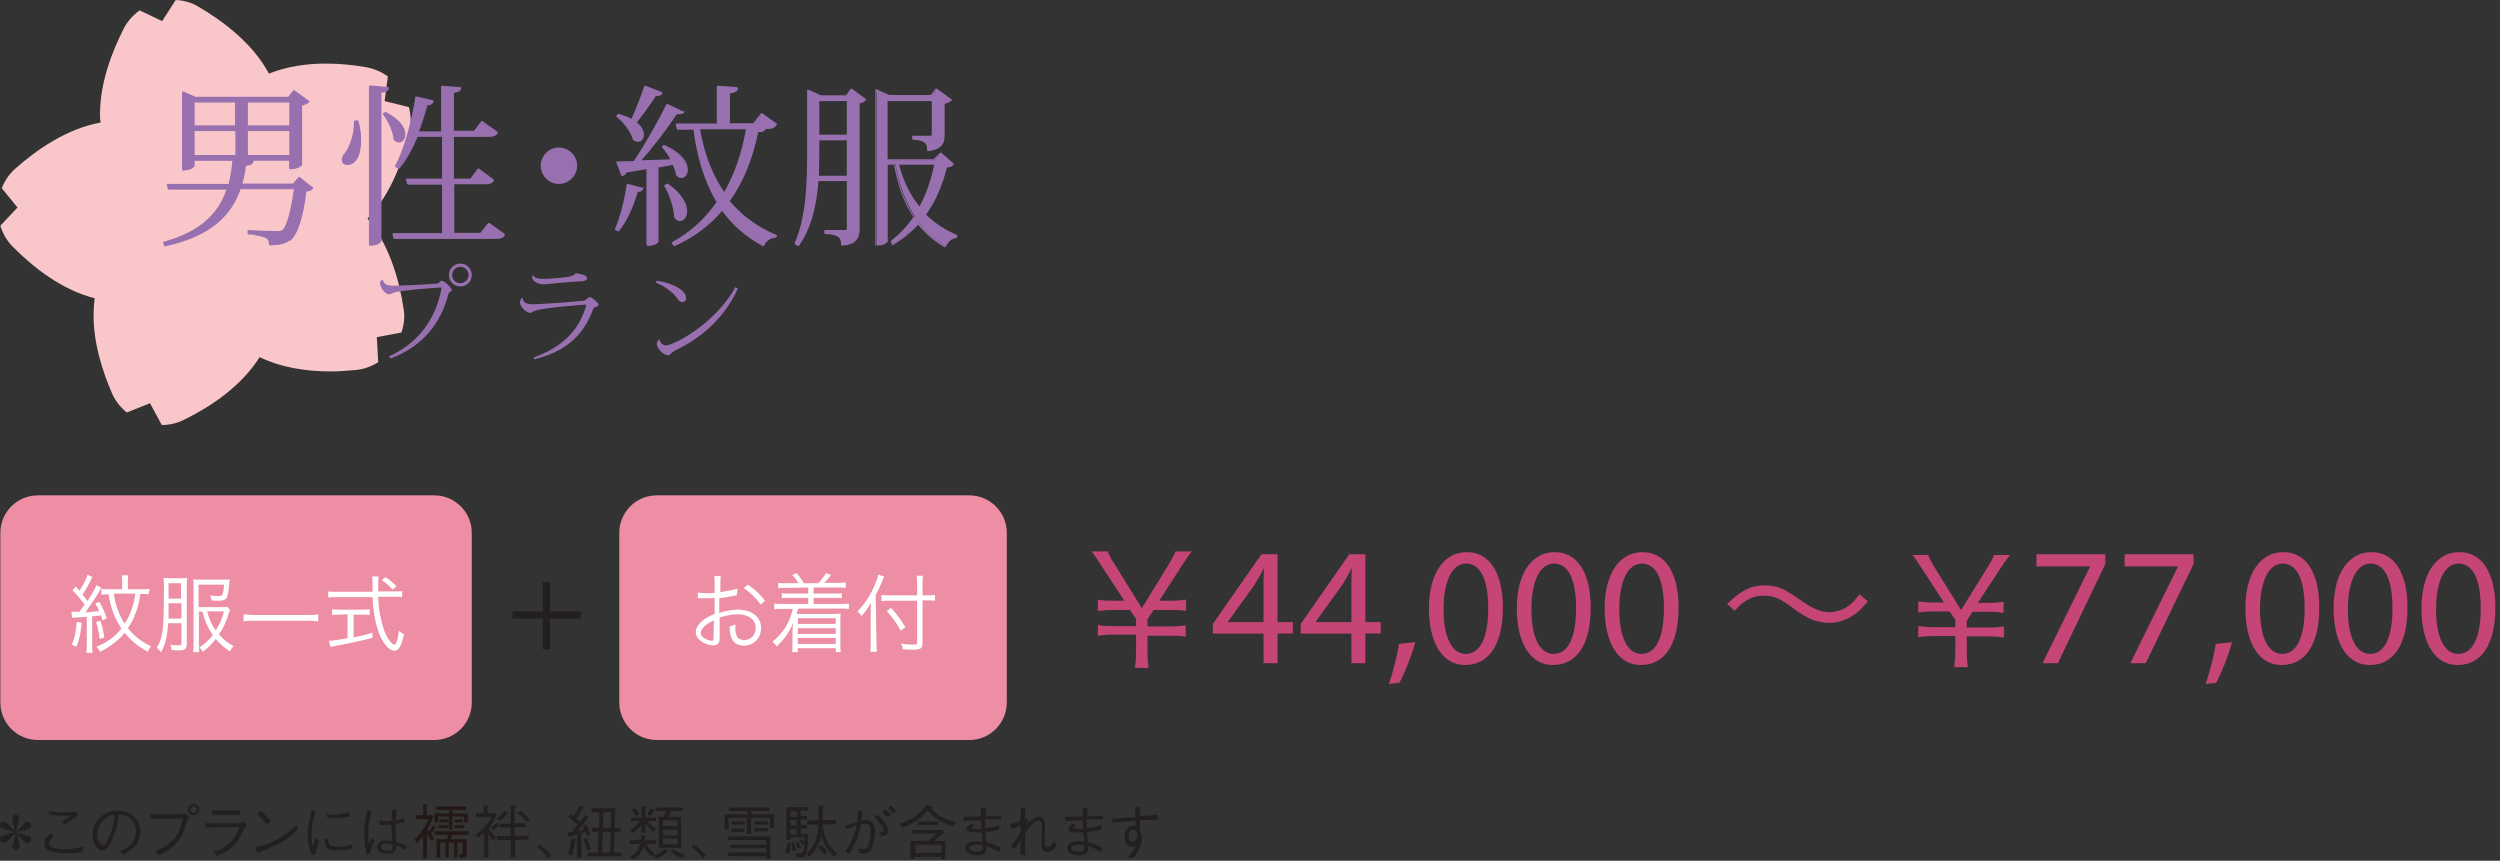 <?xml version="1.0" encoding="utf-8"?>
<!-- Generator: Adobe Illustrator 27.3.1, SVG Export Plug-In . SVG Version: 6.00 Build 0)  -->
<svg version="1.1" id="レイヤー_1" xmlns="http://www.w3.org/2000/svg" xmlns:xlink="http://www.w3.org/1999/xlink" x="0px"
	 y="0px" viewBox="0 0 700 241" style="enable-background:new 0 0 700 241;" xml:space="preserve">
<rect x="0" y="0" width="700" height="241" fill="#333333" stroke="none"/>
<style type="text/css">
	.st0{fill:#F9C7C9;}
	.st1{fill:#C44576;}
	.st2{fill:#231F20;}
	.st3{fill:#ED8EA5;}
	.st4{fill:#FFFFFF;}
	.st5{fill:#9870B0;}
	.st6{fill:#231815;stroke:#231815;stroke-width:0.1;stroke-linecap:round;stroke-linejoin:round;stroke-miterlimit:10;}
</style>
<path class="st0" d="M45.4,119c0,0-0.1,0-0.1,0l-3.3-6.1l-6.5,2.6c-1.7-1.4-3.2-3.2-4.1-5.3c-2.7-6.2-5.2-14-5.2-21.8
	c0-1.6,0.1-3.3,0.3-4.9c-9.2-2.3-17.3-8.7-23-14.5c-1.6-1.6-2.7-3.6-3.4-5.8l4.8-5.1l-4.4-5.4c0.8-2.1,2.1-4,3.8-5.5
	c6.1-5.4,14.5-11.2,23.9-12.9C28,33.5,28,32.8,28,32c0-8.8,3.3-17.4,6.7-24.1c1.1-2.1,2.6-3.7,4.4-5l6.3,3L49.2,0
	c2.2,0.1,4.5,0.7,6.4,1.9c7,4.1,15.2,10.3,19.7,18.7c5.1-2,10.6-2.8,15.9-2.8c4,0,7.8,0.4,11.2,1c2.3,0.4,4.4,1.3,6.2,2.6l-0.9,6.9
	l6.8,1.7c0.3,1.2,0.5,2.5,0.5,3.7c0,1-0.1,2-0.3,3c-1.8,8-5.1,17.6-11.8,24.5c6.1,7.3,8.9,17.2,10.1,25.2c0.1,0.7,0.2,1.4,0.2,2.1
	c0,1.6-0.3,3.1-0.8,4.6l-6.9,1.3l0.4,7c-1.9,1.2-4,2-6.3,2.2c-2.2,0.2-4.6,0.4-7.1,0.4c-6.5,0-13.6-1-19.8-4
	c-5.1,8.1-13.6,13.8-20.9,17.4C49.7,118.5,47.5,119,45.4,119"/>
<g>
	<path class="st1" d="M317.8,186.7c0.3-1.5,0.3-2.9,0.3-4.8v-4.2h-6.3c-1.9,0-3,0.1-4.4,0.3V175c1.5,0.3,2.5,0.3,4.4,0.3h6.3v-2
		l-1.7-2.5h-4.6c-1.9,0-3,0.1-4.4,0.3v-3.2c1.5,0.3,2.5,0.3,4.4,0.3h3l-6.6-10.1c-1.2-1.9-1.9-2.9-2.6-3.7h4.6
		c0.3,1,0.7,1.8,2.1,3.9l7.4,12l7.4-12c1.2-2,1.7-2.9,2-3.9h4.6c-0.6,0.7-1.5,2-2.6,3.7l-6.5,10.1h3c1.9,0,3-0.1,4.5-0.3v3.2
		c-1.4-0.3-2.6-0.3-4.5-0.3H323l-1.7,2.6v2h6.3c1.9,0,3-0.1,4.4-0.3v3.2c-1.4-0.3-2.6-0.3-4.4-0.3h-6.3v4.2c0,2.1,0.1,3.2,0.3,4.8
		H317.8"/>
	<path class="st1" d="M483.6,169.1c3.9-3.8,6.6-5.2,10.6-5.2c2,0,3.7,0.4,5.5,1.3c1.1,0.6,1.7,0.9,4.1,2.6c3.7,2.6,5.9,3.6,8.4,3.6
		c1.2,0,2.5-0.3,3.5-0.7c1.9-0.8,3.1-1.9,5-4.3l2.3,2c-2.1,2.5-3.3,3.5-5.1,4.5c-1.7,1-3.8,1.5-5.8,1.5c-1.4,0-2.8-0.3-4.2-0.7
		c-1.8-0.7-3.3-1.5-6.1-3.6c-3.5-2.6-5.2-3.3-7.9-3.3c-1.7,0-3.1,0.3-4.5,1.1c-1.2,0.7-2.1,1.4-3.7,3.1L483.6,169.1"/>
	<path class="st1" d="M353.8,185.7v-8.3h-14.2v-2.7l13.6-19.5h4.5v19h4.3v3.2h-4.3v8.3L353.8,185.7 M353.8,174.2V164
		c0-1.6,0-3.2,0.1-4.8h-0.1c-0.9,1.8-1.7,3.1-2.5,4.5l-7.5,10.4v0.1L353.8,174.2L353.8,174.2z"/>
	<path class="st1" d="M378.4,185.7v-8.3h-14.2v-2.7l13.6-19.5h4.5v19h4.3v3.2h-4.3v8.3L378.4,185.7 M378.4,174.2V164
		c0-1.6,0-3.2,0.1-4.8h-0.1c-0.9,1.8-1.7,3.1-2.5,4.5l-7.5,10.4v0.1L378.4,174.2L378.4,174.2z"/>
	<path class="st1" d="M388.9,191.5c1-2.8,2.3-7.8,2.8-11.2l4.6-0.5c-1.1,4-3.2,9.2-4.5,11.4L388.9,191.5"/>
	<path class="st1" d="M420.8,170.1c0,10.4-3.9,16.1-10.6,16.1c-6,0-10-5.6-10.1-15.7c0-10.3,4.4-15.9,10.6-15.9
		C417.1,154.6,420.8,160.4,420.8,170.1 M404.2,170.6c0,8,2.4,12.5,6.2,12.5c4.2,0,6.3-4.9,6.3-12.8c0-7.5-1.9-12.5-6.2-12.5
		C406.8,157.8,404.2,162.3,404.2,170.6z"/>
	<path class="st1" d="M445.4,170.1c0,10.4-3.9,16.1-10.6,16.1c-6,0-10-5.6-10.1-15.7c0-10.3,4.4-15.9,10.6-15.9
		C441.7,154.6,445.4,160.4,445.4,170.1 M428.8,170.6c0,8,2.4,12.5,6.2,12.5c4.2,0,6.3-4.9,6.3-12.8c0-7.5-1.9-12.5-6.2-12.5
		C431.4,157.8,428.8,162.3,428.8,170.6z"/>
	<path class="st1" d="M470,170.1c0,10.4-3.9,16.1-10.6,16.1c-6,0-10-5.6-10.1-15.7c0-10.3,4.4-15.9,10.6-15.9
		C466.3,154.6,470,160.4,470,170.1 M453.4,170.6c0,8,2.4,12.5,6.2,12.5c4.2,0,6.3-4.9,6.3-12.8c0-7.5-1.9-12.5-6.2-12.5
		C456,157.8,453.4,162.3,453.4,170.6z"/>
	<path class="st1" d="M547.2,186.7c0.2-1.4,0.3-2.8,0.3-4.6v-4h-6.1c-1.9,0-2.9,0.1-4.3,0.3v-3.1c1.4,0.2,2.4,0.3,4.3,0.3h6.1v-2
		l-1.6-2.4h-4.5c-1.9,0-2.9,0.1-4.3,0.3v-3.1c1.4,0.2,2.4,0.3,4.3,0.3h2.9L538,159c-1.2-1.9-1.9-2.8-2.5-3.6h4.4
		c0.3,0.9,0.7,1.7,2,3.8l7.2,11.6l7.2-11.6c1.2-1.9,1.7-2.8,2-3.8h4.5c-0.6,0.7-1.4,1.9-2.6,3.6l-6.4,9.8h2.9c1.9,0,2.9-0.1,4.3-0.3
		v3.1c-1.4-0.2-2.5-0.3-4.3-0.3h-4.4l-1.6,2.5v1.9h6.1c1.8,0,2.9-0.1,4.3-0.3v3.1c-1.4-0.2-2.5-0.3-4.3-0.3h-6.1v4
		c0,2.1,0.1,3.1,0.3,4.6H547.2"/>
	<polyline class="st1" points="589.5,155.2 589.5,157.9 576.2,185.7 571.9,185.7 585.2,158.7 585.2,158.6 570.2,158.6 570.2,155.2 
		589.5,155.2 	"/>
	<polyline class="st1" points="614.2,155.2 614.2,157.9 600.8,185.7 596.5,185.7 609.8,158.7 609.8,158.6 594.9,158.6 594.9,155.2 
		614.2,155.2 	"/>
	<path class="st1" d="M617.6,191.5c1-2.8,2.3-7.8,2.8-11.2l4.6-0.5c-1.1,4-3.2,9.2-4.5,11.4L617.6,191.5"/>
	<path class="st1" d="M649.4,170.1c0,10.4-3.9,16.1-10.6,16.1c-6,0-10-5.6-10.1-15.7c0-10.3,4.4-15.9,10.6-15.9
		C645.8,154.6,649.4,160.4,649.4,170.1 M632.8,170.6c0,8,2.4,12.5,6.2,12.5c4.2,0,6.3-4.9,6.3-12.8c0-7.5-1.9-12.5-6.2-12.5
		C635.5,157.8,632.8,162.3,632.8,170.6z"/>
	<path class="st1" d="M674.1,170.1c0,10.4-3.9,16.1-10.6,16.1c-6,0-10-5.6-10.1-15.7c0-10.3,4.4-15.9,10.6-15.9
		C670.4,154.6,674.1,160.4,674.1,170.1 M657.4,170.6c0,8,2.4,12.5,6.2,12.5c4.2,0,6.3-4.9,6.3-12.8c0-7.5-1.9-12.5-6.2-12.5
		C660.1,157.8,657.4,162.3,657.4,170.6z"/>
	<path class="st1" d="M698.7,170.1c0,10.4-3.9,16.1-10.6,16.1c-6,0-10-5.6-10.1-15.7c0-10.3,4.4-15.9,10.6-15.9
		C695,154.6,698.7,160.4,698.7,170.1 M682.1,170.6c0,8,2.4,12.5,6.2,12.5c4.2,0,6.3-4.9,6.3-12.8c0-7.5-1.9-12.5-6.2-12.5
		C684.7,157.8,682.1,162.3,682.1,170.6z"/>
</g>
<g>
	<path class="st2" d="M5.3,235.9l0.2,1.1c0,0.4-0.4,1-1,1s-1-0.6-1-1c0-0.2,0-0.3,0.4-1.6c0.2-0.8,0.3-1.2,0.6-2.3
		c-1.1,1-1.5,1.4-2,2C1.5,235.9,1.5,236,1,236c-0.6,0-1-0.5-1-1c0-0.8,0.6-0.9,1.1-1.1c0.9-0.3,2.3-0.7,3.2-0.9
		c-0.6-0.2-3.1-0.9-3.6-1c-0.6-0.2-0.7-0.7-0.7-1c0-0.6,0.4-1,1-1c0.4,0,0.5,0.1,1.3,0.9c0.7,0.7,1.3,1.3,2,2
		c-0.3-1.2-0.4-1.7-0.7-2.7l-0.2-1.1c0-0.4,0.4-1,1-1s1,0.6,1,1c0,0.2,0,0.3-0.4,1.6c-0.2,0.8-0.3,1.2-0.6,2.3c0.7-0.6,1.4-1.3,2-2
		c0.8-0.8,0.9-0.9,1.3-0.9c0.6,0,1,0.5,1,1c0,0.8-0.6,0.9-1.1,1.1c-0.9,0.3-2.3,0.7-3.2,0.9c0.6,0.2,3.1,0.9,3.6,1
		c0.6,0.2,0.7,0.7,0.7,1c0,0.6-0.4,1-1,1c-0.4,0-0.5-0.1-1.3-0.9c-0.7-0.6-1.3-1.3-2-2C4.9,234.3,5,234.8,5.3,235.9"/>
	<path class="st2" d="M23.1,238.6c-1.6,0.3-3.3,0.3-4.9,0.3c-1.2,0-2.4-0.1-3.5-0.4c-0.7-0.2-2.3-0.7-2.3-2.4c0-1,0.6-1.7,1.8-2.7
		l0.9,0.8c-0.8,0.7-1.4,1.1-1.4,1.8c0,1.7,3.2,1.8,4.2,1.8c2,0,3.7-0.3,5.4-0.7L23.1,238.6 M13.6,227.1c0.3,0,1.7,0.3,2,0.3
		c0.7,0.1,1.3,0.1,2.1,0.1c0.8,0,2.2-0.1,3.5-0.3l0.6,1.2c-1.7,1.1-2.6,1.7-3.8,2.5l-0.8-0.8c0.4-0.3,2.3-1.5,2.7-1.8
		c-0.6,0.1-1.2,0.1-1.9,0.1c-1.2,0-3.1-0.1-4.2-0.4L13.6,227.1z"/>
	<path class="st2" d="M33.7,238.2c0.6-0.2,1.6-0.5,2.5-1.3c1.1-0.9,1.9-2.5,1.9-4.1c0-2.5-1.8-3.9-2.6-4.3c-0.6-0.3-1.4-0.4-2.3-0.4
		c-0.2,2.5-0.8,4.9-1.9,7.2c-0.7,1.5-1.6,2.9-2.6,2.9c-1.4,0-2.8-2.1-2.8-4.5c0-3.2,2.5-6.7,7-6.7c3.5,0,6.4,2.2,6.4,5.8
		c0,4.5-4,6.1-5,6.5L33.7,238.2 M28.3,230.4c-0.5,0.7-1.1,1.8-1.1,3.2c0,1.8,1,3.1,1.7,3.1c0.3,0,0.7,0,1.8-2.6c1.1-2.8,1.3-5,1.4-6
		C30.9,228.3,29.5,228.7,28.3,230.4z"/>
	<path class="st2" d="M42.1,229.2V228h9.1c0.1,0,0.4-0.1,0.7-0.3l1.2,1.1c-0.4,0.4-0.5,0.4-0.6,0.7c-1.3,4.4-2.3,6.1-4.4,7.8
		c-1,0.8-1.8,1.3-3.6,2.1l-1.2-1.1c1.4-0.5,3.1-1.1,4.9-2.8c2.1-2.1,2.6-4.3,3-6.3L42.1,229.2 M52.6,226.7c0-0.9,0.8-1.6,1.6-1.6
		c0.9,0,1.6,0.7,1.6,1.6c0,0.9-0.7,1.6-1.6,1.6C53.3,228.3,52.6,227.6,52.6,226.7z M55.1,226.7c0-0.5-0.4-0.9-0.9-0.9
		c-0.4,0-0.9,0.3-0.9,0.9c0,0.5,0.4,0.9,0.9,0.9C54.7,227.6,55.1,227.2,55.1,226.7z"/>
	<path class="st2" d="M57.5,231.7v-1.2h9.7c0.1,0,0.6-0.2,0.9-0.5l1,1.2c-0.4,0.3-0.5,0.4-0.6,0.6c-1.6,3.1-1.7,3.4-2.2,4
		c-2.1,2.5-3.8,3.1-5.6,3.8l-1.1-1.1c1.5-0.4,3-0.8,4.9-2.7c1.6-1.7,2.1-3.1,2.5-4.2L57.5,231.7 M67.2,228.1h-7.9v-1.2h7.9V228.1z"
		/>
	<path class="st2" d="M83.4,232.2c-1.8,1.8-3.9,3.9-10.8,6.4l-0.3,0.4l-0.3-0.4l-0.6-1.4c1.6-0.3,3.4-0.6,6.5-2.3
		c2.9-1.6,4-2.9,5-3.9L83.4,232.2 M74.7,230.8c-0.8-1-1.7-1.9-2.7-2.8l1-0.9c0.5,0.4,1.9,1.7,2.9,2.9L74.7,230.8z"/>
	<path class="st2" d="M88.4,227.2c-0.3,0.8-0.6,1.5-0.9,3.3c-0.2,1.1-0.3,2.2-0.3,3.3c0,0.9,0.1,1.6,0.2,2.4
		c0.1,0.5,0.1,0.6,0.1,0.9c0.2-0.5,0.3-0.9,0.9-2.4l1,0.7c-0.2,0.6-0.6,1.5-1.1,3.8l-1,0.1c-0.7-1.7-1.1-3-1.1-5.2
		c0-1.4,0.2-3.3,0.4-4.2c0.4-1.5,0.4-1.7,0.5-2.1c0.1-0.7,0.1-0.8,0.2-1L88.4,227.2 M91.9,234.7l0.1,1.1c0.3,1.2,1.3,1.3,2.5,1.3
		c2,0,3-0.3,4.1-0.7v1.3c-0.9,0.2-1.8,0.4-4.2,0.4c-2.1,0-3.5-0.2-3.5-3.3L91.9,234.7z M91.5,227.9c0.4,0.1,1.1,0.2,2.4,0.2
		c0.8,0,2.4-0.2,4-0.7l0,1.3c-2.5,0.4-3.7,0.4-5.4,0.4c-0.4,0-0.6,0-0.8,0L91.5,227.9z"/>
	<path class="st2" d="M102.7,239.3c-0.6-1.9-0.7-4.3-0.7-5.8c0-2.3,0.3-4.6,0.9-6.8l1.2,0.4c-0.8,2.8-1,4.6-1,6.3
		c0,1.5,0.1,2.2,0.2,3c0.1-0.3,0.7-1.5,0.9-1.8l0.7,0.8c-0.2,0.3-0.4,0.8-0.8,1.7c-0.4,1.1-0.5,1.4-0.5,1.9L102.7,239.3 M113.4,238
		c-1.2-0.8-1.8-1-2.4-1.2c-0.1,1-0.2,2.3-2.4,2.3c-1.2,0-3-0.4-3-1.9c0-0.9,0.7-1.9,2.6-1.9c0.5,0,1.1,0.1,1.6,0.2
		c-0.2-3.1-0.2-3.5-0.2-4.6c-1.2,0.1-2.5,0.1-3.2,0.1l-0.2-1.3c0.6,0.1,1,0.2,2.1,0.2c0.7,0,1,0,1.3,0c0-0.8,0.1-2.2,0.2-3.3
		l1.3,0.3c-0.2,1.1-0.3,2.4-0.3,2.8c1.3-0.2,1.9-0.5,2.4-0.7l0,1.3c-0.6,0.1-1.2,0.2-2.4,0.4c0,1.2,0,2.9,0.2,5
		c0.8,0.3,1.6,0.5,2.8,1.2L113.4,238z M108.1,236.2c-1.2,0-1.4,0.6-1.4,0.9c0,0.7,1,1.1,2,1.1c1.2,0,1.3-0.7,1.2-1.7
		C109.1,236.3,108.5,236.2,108.1,236.2z"/>
	<path class="st2" d="M136.9,231.8c0.4,0.9,0.9,1.7,2,2.8l-0.8,0.7c-0.9-0.9-1.2-1.5-1.4-1.8v6.6h-1.2v-6.8c-0.6,0.5-1,0.8-1.7,1.3
		l-0.8-0.8c1.4-0.9,3.1-2.1,4.6-5.1h-4.3v-1.1h2.1v-2.1l1,0.1c0.4,0,0.4,0.1,0.4,0.2l-0.3,0.3v1.6h2.1l0.4,0.7
		C138.3,229.9,137.7,230.9,136.9,231.8 M139.4,231.3c-0.3,0.2-0.8,0.7-1.3,1.1l-0.7-0.6c0.6-0.4,1.1-0.9,1.6-1.5l0.6,0.5
		c0.3,0.2,0.3,0.3,0.3,0.4C139.9,231.3,139.6,231.3,139.4,231.3z M141.9,228c-0.7,0.8-1.2,1.3-1.9,1.9l-0.9-0.6
		c0.8-0.7,1.5-1.5,2.2-2.4l0.8,0.6l0.3,0.3L141.9,228z M144.2,235.2v4.9H143v-4.9h-3.9v-1.1h3.9v-2.4h-3v-1.1h3v-5.1l1.1,0.1
		c0.3,0,0.4,0.1,0.4,0.2c0,0.1,0,0.2-0.4,0.3v4.4h3v1.1h-3v2.4h3.9v1.1L144.2,235.2L144.2,235.2z M147.6,230.2
		c-1.6-1.7-2.3-2.2-2.7-2.5l0.8-0.7c1.5,1.2,2.2,2,2.7,2.5L147.6,230.2z"/>
	<path class="st2" d="M151.1,236.5c1.7,1.1,2.6,2.2,3.3,3l-0.9,0.9c-1-1.5-1.7-2.2-3.1-3.3L151.1,236.5"/>
	<path class="st2" d="M159.8,227.9c0.1,0.1,0.5,0.4,0.8,0.6c0.5-0.8,1.5-2.3,1.8-3.1l1,0.7l0.2,0.2l-0.5,0.2l-0.6,1
		c-0.7,1.2-0.8,1.3-1.1,1.7l1,1c0.6-0.7,1.3-1.7,1.5-2l1,0.8l0.1,0.1l-0.2,0.1l-0.3,0c-0.1,0.2-1.8,2.4-2.8,3.5
		c0.8-0.2,1.4-0.3,1.9-0.5l-0.4-0.9l0.9-0.4c0.7,1.3,1,2.1,1.2,2.7l-0.9,0.4l-0.4-1c-0.7,0.2-0.8,0.2-1.2,0.3v6.9h-1.2v-6.6
		c-1.3,0.3-1.5,0.4-1.9,0.5c-0.1,0.3-0.1,0.4-0.3,0.4l-0.2-0.2l-0.2-1.3c0.6,0,0.7,0,1.2-0.1c0.4-0.5,0.9-1.2,1.5-1.9
		c-0.8-0.8-2.2-2-2.6-2.3L159.8,227.9 M159.1,239.2c0.3-1.2,0.6-2.6,0.8-4.4l1.2,0.2l0.3,0.2c0,0.1,0,0.1-0.4,0.3
		c-0.2,1.2-0.3,2.3-0.8,4L159.1,239.2z M164.4,234.7c0.5,1.2,0.8,2,1,3.1l-1,0.3c-0.3-1.2-0.6-1.9-1-3L164.4,234.7z M173.8,231.8
		v1.1h-1.7c-0.1,4-0.2,4.4-0.2,5.8h2.2v1.1h-9.5v-1.1h2.8c0-1.4,0.1-3.6,0.2-5.8h-1.9v-1.1h2c0.1-2.4,0.1-2.6,0.1-4.4h-2.2v-1.1h6.7
		c0,0.9-0.1,4.7-0.2,5.5L173.8,231.8L173.8,231.8z M168.8,232.9c-0.1,1.8-0.2,4.3-0.2,5.8h2.2c0-1.1,0.1-1.5,0.2-5.8H168.8z
		 M171,231.8c0.1-1.5,0.1-3,0.1-4.4H169c-0.1,1.6-0.1,1.9-0.2,4.4H171z"/>
	<path class="st2" d="M179.4,235.2c0.1-0.5,0.1-0.7,0.1-1.4l1.1,0.2l0.3,0.2c0,0.1-0.1,0.2-0.4,0.3v0.8h3.2v1h-2.8
		c0.8,1.3,1.6,2.1,2.5,2.8l-1,0.6c-1.2-1-1.8-1.9-2.2-2.7c-0.5,1.7-1.2,2.6-2.8,3.7l-1.1-0.7c1.8-1.1,2.4-2,2.9-3.7h-2.8v-1
		L179.4,235.2 M181.3,229.9c0.4,0.6,1,1.5,2.4,2.1l-0.7,0.9c-1.2-0.9-1.7-1.4-2.3-2.3v2.5h-1.1v-2.2c-0.9,1.1-1.4,1.6-2.4,2.4
		l-0.8-0.8c1.7-1.1,2.3-1.9,2.8-2.6h-2.5v-1h2.9v-3.2l1.2,0.1l0.3,0.2c0,0.1-0.1,0.2-0.4,0.3v2.6h3v1L181.3,229.9L181.3,229.9z
		 M177.8,226.2c0.8,0.9,1.1,1.5,1.2,1.8l-0.9,0.5c-0.6-1.1-0.9-1.4-1.2-1.7L177.8,226.2z M181.2,228c0.6-0.9,0.8-1.5,0.9-1.7l1,0.5
		l0.2,0.2l-0.4,0.2c-0.3,0.7-0.6,1-0.9,1.4L181.2,228z M183,239.6c0.7-0.3,1.9-0.8,3.1-1.9l0.9,0.7l0.1,0.2c0,0.2-0.2,0.2-0.6,0.2
		c-1.3,1-1.7,1.2-2.6,1.6L183,239.6z M190.7,228.7v8.7h-6.3v-8.7h1.4c0.4-0.8,0.7-1.3,0.8-1.6h-2.9v-1h7.4v1H188
		c-0.3,0.7-0.5,1.1-0.9,1.6H190.7z M189.7,229.7h-4.1v1.6h4.1V229.7z M189.7,232.3h-4.1v1.6h4.1V232.3z M189.7,234.8h-4.1v1.6h4.1
		V234.8z M188.5,237.8c1.7,1.1,2.5,1.4,3.2,1.5l-0.7,1c-1.3-0.5-2.3-1.1-3.2-1.8L188.5,237.8z"/>
	<path class="st2" d="M194.3,236.5c1.7,1.1,2.6,2.2,3.3,3l-0.9,0.9c-1-1.5-1.7-2.2-3.1-3.3L194.3,236.5"/>
	<path class="st2" d="M204.1,232.2h-1.2V228h6.4v-0.9h-5.2v-1h11.4v1h-5.1v0.9h6.4v3.9h-1.2V229h-5.3v4.5h-1.2V229h-5.2L204.1,232.2
		 M203.9,239.7v-1h10.6v-1.2h-10v-1h10v-1.3h-10.6v-1h11.8v6.3h-1.2v-0.7L203.9,239.7L203.9,239.7z M208.5,230.9h-3.7V230h3.7V230.9
		z M208.5,232.9h-3.7V232h3.7V232.9z M215.1,230.9h-3.9v-0.9h3.9V230.9z M215.1,232.8h-3.9v-0.9h3.9V232.8z"/>
	<path class="st2" d="M220.9,239l-1.1-0.3c0.5-1.1,0.6-2.1,0.7-2.7l0.8-0.1c0,0.2,0,0.4,0,0.7C221.4,237.6,221.1,238.5,220.9,239
		 M223.1,240.1l-0.4-1.2c1.1,0.1,1.2,0.1,1.4,0.1c0.6,0,0.8-0.2,1-1.4c0.1-0.5,0.1-1.1,0.1-1.4l-0.7,0.3c-0.1-0.3-0.3-0.7-0.7-1.2
		l0.6-0.3c0.2,0.2,0.5,0.5,0.7,0.9c0-0.5,0-0.5,0.1-1.4h-3.9v0.6h-1.1v-9.1h6.1v1h-2.1v1.5h1.7v1h-1.7v1.5h1.7v1h-1.7v1.5h2.1
		C226.1,240.1,225.8,240.2,223.1,240.1z M223.1,227.2h-1.8v1.5h1.8V227.2z M223.1,229.6h-1.8v1.5h1.8V229.6z M223.1,232.1h-1.8v1.5
		h1.8V232.1z M221.8,238.3c0.1-1-0.1-2-0.2-2.3l0.7-0.1c0.2,0.6,0.4,1.3,0.5,2.3L221.8,238.3z M223.3,237.6c-0.1-0.5-0.3-1-0.6-1.8
		l0.7-0.2c0.2,0.3,0.5,0.8,0.9,1.8L223.3,237.6z M233.5,239.9c-2.2-2.3-2.7-3.4-3.6-5.7c-0.2,0.7-0.4,1.6-1.1,2.8
		c-0.3,0.6-1,1.7-2.1,2.9l-0.9-0.8c2.5-2.5,3.1-4.8,3.4-8.2h-3.2v-1.2h3.2c0-2,0-2.5-0.1-4.1l1.2,0l0.4,0.2l-0.3,0.3v3.5h3.6v1.2
		h-3.6c0.1,1.4,0.2,2.5,0.8,3.9c1,2.4,2.5,3.6,3.2,4.2L233.5,239.9z M230.8,239.3c-0.5-0.7-1.3-1.5-1.8-2l0.9-0.8
		c0.8,0.8,1.4,1.4,1.8,2L230.8,239.3z"/>
	<path class="st2" d="M236.6,231.1c1.7-0.3,2.6-0.6,3.4-0.9c0.1-0.8,0.2-1.4,0.2-3.4l1.5,0.5c-0.2,0.7-0.2,1.2-0.5,2.5
		c0.4-0.1,0.9-0.2,1.4-0.2c1,0,2.4,0.6,2.4,3.1c0,1.4-0.3,3.7-1.1,5c-0.6,1.2-1.6,1.3-2.2,1.3c-0.2,0-0.4,0-0.9-0.1l-0.5-1.3
		c0.7,0.1,1,0.1,1.4,0.1c0.4,0,1,0,1.5-1.1c0.1-0.4,0.6-1.9,0.6-3.6c0-0.9-0.1-2.3-1.4-2.3c-0.4,0-1,0.1-1.3,0.2
		c-0.7,3-1.6,5.5-3.3,8.2l-1.2-0.7c0.6-0.8,1.3-1.6,2.1-3.6c0.8-1.8,1-2.9,1.1-3.7l-1.6,0.6c-0.6,0.2-0.8,0.3-1.1,0.4L236.6,231.1
		 M245.6,228c0.9,0.8,3.1,2.8,3.1,4.6c0,1.2-1,1.4-1.9,1.6l-0.6-1.3c0.5,0,1.2,0,1.2-0.5c0-0.3-0.1-0.6-0.4-1.1
		c-0.5-0.8-1.2-1.5-2.2-2.4L245.6,228z M248.5,228.8c-0.4-0.4-1-1-1.5-1.4l0.8-0.7c0.6,0.4,1.1,0.8,1.7,1.4L248.5,228.8z
		 M249.4,225.6c0.4,0.3,1,0.8,1.6,1.4l-0.8,0.7c-0.5-0.5-1-1-1.5-1.4L249.4,225.6z"/>
	<path class="st2" d="M251.8,230.6c0.8-0.2,2.6-0.7,4.4-2c1.3-0.9,2.4-2,3.2-3.3l1.4,0.6l0.2,0.2c0,0.1-0.1,0.2-0.4,0.2
		c1.7,1.7,3.2,2.9,7.1,4l-0.8,1.1c-1.8-0.5-4.3-1.4-7.2-4.3c-2.2,2.4-4.7,3.8-7.1,4.7L251.8,230.6 M259.9,235.4c1.2-1,1.4-1.2,2.3-2
		h-6.9v-1h8.5l0.5,0.7c-1.2,1.1-2.1,1.9-2.8,2.4h3.2v5h-1.2v-0.6h-7.4v0.6h-1.2v-5L259.9,235.4L259.9,235.4L259.9,235.4z
		 M263.7,236.5h-7.4v2.3h7.4V236.5z M262.7,231H257V230h5.7V231z"/>
	<path class="st2" d="M279.8,232.4c-1.3,0.3-3,0.5-3.9,0.6c0,0.5,0.1,1.5,0.2,2.8c1.3,0.3,2.3,0.6,4.1,1.6l-0.5,1.2
		c-0.9-0.6-1.7-1.1-3.5-1.7c0,1.1,0,2.6-2.4,2.6c-2.5,0-3.5-1.1-3.5-2.1c0-1.3,1.5-1.8,3.2-1.8c0.3,0,0.7,0,1.6,0.1
		c0-0.4-0.3-2.3-0.3-2.6c-0.3,0-0.6,0-1.4,0c-1.2,0-2.8-0.1-2.8-0.9c0-0.6,0.7-1.2,1.5-1.7l0.7,0.5c-0.1,0.1-0.2,0.2-0.5,0.4
		l-0.2,0.3c0,0.3,0.5,0.4,1.9,0.4h0.8c-0.1-0.8-0.1-0.9-0.2-2.5c-0.7,0.1-4.1,0.3-4.8,0.3l-0.1-1.2c0.8,0,2.1,0,4.9-0.1
		c0-0.3,0-0.7,0-1.2c0-0.8,0-1.1,0.1-1.4l1.5,0.4c-0.2,0.6-0.3,1.4-0.3,2.2c0.9-0.1,2.7-0.2,4.5-0.2v1.1c-0.5,0-0.8-0.1-1.7-0.1
		c-1.1,0-2.2,0.1-2.9,0.1c0,0.3,0.1,1.7,0.1,2.4c1.4-0.1,2.2-0.3,3.9-0.9L279.8,232.4 M273.5,236.5c-1.1,0-2.1,0.4-2.1,1
		c0,0.8,1.5,1,2.3,1c1.4,0,1.5-0.7,1.4-1.8C274.4,236.5,273.9,236.5,273.5,236.5z"/>
	<path class="st2" d="M295.9,236.9c-0.7,0.8-1.6,1.7-2.7,1.7c-1.2,0-1.6-0.9-1.6-3c0-0.9,0.1-2.7,0.1-3.5c0-0.1,0-0.7,0-1.1
		c0-0.6-0.2-1.2-0.9-1.2c-1,0-2,0.9-3.8,3.5c0,0.4,0,0.7,0,1.7c0,1.8,0,2.3,0.1,4.4l-1.4,0.1c0-0.9,0.1-1.9,0.1-4.3
		c-0.9,1.4-1.2,1.7-1.6,2.5l-1.1-0.7c1.4-2,2-2.8,2.7-4.1v-1.7c-0.4,0.2-1.5,0.6-2.5,0.8l-0.5-1.2c1-0.2,2.2-0.6,2.9-0.9
		c0.1-0.9,0.1-2.2,0.1-3.1c0-0.4,0-0.5-0.1-0.7l1.4,0.2c0,0.4-0.1,1.9-0.2,3.1l0.5-0.3l0.6,0.6c-0.1,0.3-0.7,1.4-0.8,1.6
		c1.1-1.4,2.3-2.6,3.7-2.6c1.4,0,1.7,1.3,1.7,2.4c0,0.1,0,0.5,0,1.1c-0.1,1.7-0.1,1.9-0.1,2.7c0,1.6,0.1,2.3,0.7,2.3
		c0.5,0,1.2-0.4,2-1.7L295.9,236.9"/>
	<path class="st2" d="M308.3,232.4c-1.3,0.3-3,0.5-3.9,0.6c0,0.5,0.1,1.5,0.2,2.8c1.3,0.3,2.3,0.6,4.1,1.6l-0.5,1.2
		c-0.9-0.6-1.7-1.1-3.5-1.7c0,1.1,0,2.6-2.4,2.6c-2.5,0-3.5-1.1-3.5-2.1c0-1.3,1.5-1.8,3.2-1.8c0.3,0,0.7,0,1.6,0.1
		c0-0.4-0.3-2.3-0.3-2.6c-0.3,0-0.6,0-1.4,0c-1.2,0-2.8-0.1-2.8-0.9c0-0.6,0.7-1.2,1.5-1.7l0.7,0.5c-0.1,0.1-0.2,0.2-0.5,0.4
		l-0.2,0.3c0,0.3,0.5,0.4,1.9,0.4h0.8c-0.1-0.8-0.1-0.9-0.2-2.5c-0.7,0.1-4.1,0.3-4.8,0.3l-0.1-1.2c0.8,0,2.1,0,4.9-0.1
		c0-0.3,0-0.7,0-1.2c0-0.8,0-1.1,0.1-1.4l1.5,0.4c-0.2,0.6-0.3,1.4-0.3,2.2c0.9-0.1,2.7-0.2,4.5-0.2v1.1c-0.5,0-0.8-0.1-1.7-0.1
		c-1.1,0-2.2,0.1-2.9,0.1c0,0.3,0.1,1.7,0.1,2.4c1.4-0.1,2.2-0.3,3.9-0.9L308.3,232.4 M302,236.5c-1.1,0-2.1,0.4-2.1,1
		c0,0.8,1.5,1,2.3,1c1.4,0,1.5-0.7,1.4-1.8C302.9,236.5,302.4,236.5,302,236.5z"/>
	<path class="st2" d="M319.3,226.1c-0.1,0.7-0.1,1.2-0.1,2.4c1.8-0.1,3.5-0.2,4.9-0.4l0.1,1.4c-2.3,0-4,0.1-5,0.2c0,0.4,0,2.4,0,2.8
		c0.3,0.6,0.5,1.7,0.5,2.3c0,1.5-0.7,3.1-1.4,4.1c-0.4,0.7-0.7,1-1.2,1.5l-1.3-0.5c0.5-0.4,1.6-1.4,2.3-3.1
		c-0.6,0.3-1.2,0.3-1.2,0.3c-1,0-2-1-2-2.8c0-2.1,1.4-3.1,2.4-3.1c0.3,0,0.6,0.1,0.7,0.1v-1.5c-1.8,0.1-4.5,0.3-6.5,0.6l-0.1-1.2
		c1.8-0.1,4.7-0.3,6.5-0.4c0-1.6,0-2.1-0.1-2.8L319.3,226.1 M316,234.1c0,1.2,0.7,1.6,1.2,1.6c0.7,0,1.2-0.8,1.2-1.8
		c0-0.5-0.1-1.6-1-1.6C316.6,232.2,316,232.9,316,234.1z"/>
</g>
<g>
	<path class="st3" d="M132.1,196.7c0,5.8-4.7,10.5-10.5,10.5h-111c-5.8,0-10.5-4.7-10.5-10.5v-47.5c0-5.8,4.7-10.5,10.5-10.5h111
		c5.8,0,10.5,4.7,10.5,10.5V196.7"/>
	<path class="st4" d="M20,171.3c0.3,0,0.5,0,0.9,0c0.3,0,0.6,0,1.3,0c0.7-1,1.2-1.6,1.5-2c-1.5-2-2-2.6-3.4-4l0.9-1.1
		c0.5,0.6,0.7,0.8,1.1,1.2c1.2-2,2-3.5,2.2-4.5l1.4,0.7c-0.2,0.3-0.4,0.6-0.8,1.5c-0.6,1.1-1.2,2.2-2,3.4c0.6,0.7,1,1.2,1.4,1.8
		c1.9-3,2.2-3.6,2.5-4.5l1.4,0.8c-0.2,0.2-0.3,0.4-0.5,0.8c-1.4,2.4-2.5,4-4,6.1c1-0.1,3.1-0.3,3.9-0.4c-0.4-0.9-0.6-1.2-1.1-2.1
		l1.1-0.5c0.9,1.6,1.5,2.8,2.1,4.6l-1.2,0.6c-0.2-0.7-0.3-0.9-0.5-1.4c-0.7,0.1-0.9,0.1-2.4,0.3v7.8c0,1,0,1.6,0.1,2.4h-1.7
		c0.1-0.7,0.1-1.4,0.1-2.4v-7.7c-0.8,0.1-0.8,0.1-3.2,0.2c-0.4,0-0.6,0.1-0.9,0.1L20,171.3 M22.9,174.4c-0.5,3.9-0.7,4.8-1.5,6.7
		l-1.3-0.6c0.8-1.9,1.1-3.1,1.4-6.4L22.9,174.4z M28.1,173.8c0.6,1.8,0.8,2.7,1.1,4.7l-1.3,0.4c-0.2-1.8-0.5-3.3-1-4.7L28.1,173.8z
		 M41.6,166.4c-0.7-0.1-1.4-0.1-2.3-0.1c-0.4,2.6-0.7,3.9-1.5,5.8c-0.5,1.4-1.2,2.6-2,3.8c1.8,2.2,3.7,3.7,6.5,5.1
		c-0.4,0.4-0.6,0.8-0.9,1.5c-1.5-0.9-2.4-1.4-3.5-2.3c-1.1-0.9-2.1-1.9-3-3c-1.7,2.1-4,3.9-6.9,5.3c-0.2-0.5-0.5-0.9-1-1.4
		c3.1-1.3,5.2-2.8,7-5.1c-1.9-2.9-3-5.7-3.6-9.6c-1,0-1.5,0.1-2,0.1v-1.6c0.6,0.1,1.3,0.1,2.5,0.1h3.3v-2.1c0-0.7,0-1.3-0.1-1.8h1.8
		c-0.1,0.4-0.1,0.9-0.1,1.8v2.1h3.6c1.1,0,1.8,0,2.5-0.1L41.6,166.4L41.6,166.4z M31.9,166.3c0.3,2.2,0.6,3.3,1.3,5
		c0.5,1.3,1,2.2,1.7,3.3c0.9-1.4,1.4-2.4,2-4.1c0.5-1.5,0.7-2.3,1-4.3H31.9z"/>
	<path class="st4" d="M47.1,174.5c-0.3,3.9-0.8,6-2,8.1c-0.4-0.5-0.7-0.8-1.2-1.2c0.7-1.2,1.1-2.1,1.4-3.6c0.5-2.3,0.6-5.8,0.6-12.8
		c0-1.7,0-2.4-0.1-3.2c0.7,0.1,1.2,0.1,2.1,0.1h2.6c0.8,0,1.4,0,1.9-0.1c-0.1,0.5-0.1,1.2-0.1,2.4v16c0,1.5-0.5,1.9-2.1,1.9
		c-0.7,0-1.4,0-2.2-0.1c0-0.5-0.1-0.9-0.3-1.5c0.9,0.2,1.6,0.2,2.4,0.2c0.6,0,0.7-0.1,0.7-0.7v-5.5L47.1,174.5 M47.2,168.9
		c0,0.8,0,1.4,0,1.8c0,1.5,0,1.5,0,2.5h3.6v-4.3H47.2z M50.7,163.3h-3.5v4.3h3.5V163.3z M55.7,171.2v8.9c0,1.3,0,1.9,0.1,2.5h-1.7
		c0.1-0.8,0.1-1.5,0.1-2.6v-15.7c0-0.9,0-1.5-0.1-2.1c0.6,0.1,1.2,0.1,2.2,0.1h6c1,0,1.5,0,2-0.1c0,0.4,0,0.4-0.1,0.9
		c-0.2,2.6-0.4,3.9-0.8,4.4c-0.4,0.5-1,0.7-2.3,0.7c-0.5,0-1.4,0-1.9-0.1c-0.1-0.6-0.1-0.9-0.3-1.4c0.9,0.2,1.6,0.2,2.3,0.2
		c0.5,0,0.9-0.1,1-0.3c0.2-0.2,0.4-1.2,0.5-2.2l0-0.7h-7.1v6.3h6.2c0.9,0,1.4,0,1.8-0.1l0.8,0.8c-0.1,0.3-0.2,0.5-0.3,0.9
		c-0.7,2.3-1.5,4.2-2.8,6c1.3,1.5,2.4,2.4,4.1,3.3c-0.5,0.6-0.7,0.8-1,1.5c-1.7-1.1-2.8-2.1-4-3.5c-1.1,1.4-2,2.4-3.6,3.6
		c-0.3-0.5-0.6-0.9-1-1.2c1.5-1,2.6-2,3.8-3.5c-1.4-2-2.2-3.7-2.9-6.5L55.7,171.2C55.7,171.2,55.7,171.2,55.7,171.2z M58,171.2
		c0.6,2.2,1.2,3.6,2.4,5.3c1.1-1.7,1.8-3.2,2.3-5.3H58z"/>
	<path class="st4" d="M89.2,174c-0.9-0.1-1.7-0.2-3.1-0.2H71.4c-1.3,0-2.4,0-3.2,0.2v-2c0.8,0.1,1.8,0.2,3.2,0.2H86
		c1.4,0,2.4,0,3.1-0.2V174"/>
	<path class="st4" d="M110.3,165.6c1,0,1.7,0,2.3-0.1v1.7c-0.7-0.1-1.4-0.1-2.4-0.1h-4.3c0.1,2.7,0.2,3.3,0.5,5
		c0.4,1.9,0.7,3.1,1.2,4.5c0.6,1.6,1.3,2.7,2,3.4c0.3,0.3,0.6,0.5,0.8,0.5c0.5,0,1-1.3,1.3-3.9c0.5,0.5,0.8,0.7,1.4,0.9
		c-0.4,2-0.7,3-1.2,3.7c-0.4,0.7-0.9,1-1.5,1c-0.9,0-1.9-0.8-2.9-2.2c-1.2-1.7-2.2-4.7-2.7-7.8c-0.2-1.5-0.4-2.8-0.5-5h-9.9
		c-1,0-1.6,0-2.5,0.1v-1.7c0.7,0.1,1.4,0.1,2.5,0.1h9.9c0-0.7,0-0.7,0-2.4c0-1,0-1-0.1-1.9h1.8c-0.1,0.5-0.1,1.3-0.1,2.2
		c0,0.5,0,1,0,2L110.3,165.6 M95.1,172.1c-0.9,0-1.5,0-2.1,0.1v-1.6c0.6,0.1,1.1,0.1,2.2,0.1h6.2c1,0,1.5,0,2.1-0.1v1.6
		c-0.6-0.1-1.2-0.1-2.1-0.1h-2.4v6.4c1.8-0.4,2.8-0.6,5.3-1.3v1.4c-3.5,0.9-6.7,1.6-10.7,2.3c-0.3,0.1-0.8,0.2-1.1,0.2l-0.4-1.7
		c1.1,0,1.7-0.1,5.2-0.7v-6.7L95.1,172.1C95.1,172.1,95.1,172.1,95.1,172.1z M109.9,165.1c-1-1.2-1.7-1.7-3-2.7l1.1-0.8
		c1.4,1,2,1.5,3,2.6L109.9,165.1z"/>
	<polyline class="st2" points="154,181.8 152,181.8 152,173.2 143.5,173.2 143.5,171.2 152,171.2 152,162.9 154,162.9 154,171.2 
		162.6,171.2 162.6,173.2 154,173.2 154,181.8 	"/>
	<path class="st3" d="M281.9,196.7c0,5.8-4.7,10.5-10.5,10.5h-87.5c-5.8,0-10.5-4.7-10.5-10.5v-47.5c0-5.8,4.7-10.5,10.5-10.5h87.5
		c5.8,0,10.5,4.7,10.5,10.5V196.7"/>
	<path class="st4" d="M206.3,166.7c-0.3,0.1-0.4,0.1-0.7,0.1c-1.9,0.4-3.1,0.6-4.2,0.7v4.1c2.1-0.6,3.5-0.9,5.1-0.9
		c1.7,0,3.1,0.3,4.2,1c1.6,0.9,2.4,2.4,2.4,4.2c0,2.8-2.1,4.9-4.8,4.9c-1.9,0-3.2-1-3.7-2.7c-0.2-0.8-0.3-1.5-0.3-2.7
		c0.7-0.2,1-0.3,1.6-0.6c0,0.4,0,0.6,0,0.9c0,2.5,0.7,3.5,2.5,3.5c1.9,0,3.2-1.4,3.2-3.4c0-2.3-2-3.8-5.1-3.8c-1.5,0-3,0.3-5,0.9
		v5.9c0,1.3-0.6,1.9-1.7,1.9c-1.3,0-2.9-0.6-3.9-1.5c-0.7-0.6-1.1-1.4-1.1-2.2c0-1,0.6-2.1,1.9-3.2c0.9-0.7,1.9-1.3,3.4-1.9v-4.5
		c-0.2,0-0.2,0-1,0.1c-0.4,0-0.8,0-1.5,0c-0.4,0-1,0-1.3,0c-0.3,0-0.5,0-0.5,0c-0.1,0-0.2,0-0.4,0v-1.6c0.7,0.1,1.4,0.2,2.4,0.2
		c0.6,0,1.6,0,2.3-0.1v-2.4c0-1,0-1.5-0.1-2.3h1.8c-0.1,0.7-0.1,1.1-0.1,2.2v2.3c2-0.3,3.5-0.6,4.8-1L206.3,166.7 M199.9,173.7
		c-2.4,1.1-3.7,2.4-3.7,3.6c0,0.5,0.3,1,1,1.4c0.6,0.4,1.5,0.7,2.1,0.7c0.5,0,0.5-0.1,0.5-1.2L199.9,173.7L199.9,173.7z M213,169.3
		c-1.3-1.8-2.9-3.4-4.8-4.7l1.2-0.9c2.2,1.5,3.4,2.7,4.8,4.5L213,169.3z"/>
	<path class="st4" d="M220.2,164.6c-1,0-1.6,0-2.3,0.1v-1.5c0.7,0.1,1.3,0.1,2.3,0.1h3.4c-0.5-0.8-1-1.5-1.8-2.3l1.3-0.5
		c0.8,1,1.4,1.8,2,2.8h4c0.8-0.8,1.5-1.7,2.2-2.8l1.4,0.5c-0.9,1.1-1.3,1.6-2,2.2h3.7c1,0,1.7-0.1,2.4-0.1v1.5
		c-0.6-0.1-1.4-0.1-2.4-0.1h-6.6v1.7h5.8c1,0,1.5,0,2.1-0.1v1.4c-0.6-0.1-1.1-0.1-2.1-0.1h-5.8v1.7h7.5c1.1,0,1.7,0,2.4-0.1v1.5
		c-0.7-0.1-1.4-0.1-2.4-0.1h-11.8c-0.2,0.8-0.3,1-0.5,1.5h10.3c0.7,0,1.3,0,2.1-0.1c-0.1,0.7-0.1,1.1-0.1,1.9v6.8
		c0,0.8,0,1.5,0.1,2.1H234v-1.1h-10.6v1.1h-1.6c0.1-0.7,0.1-1.3,0.1-2.1V177c0-0.8,0.1-2.2,0.2-2.6c-1.2,2.8-2.6,4.7-4.6,6.6
		c-0.4-0.5-0.7-0.9-1.2-1.3c1.6-1.4,2.6-2.5,3.6-4c1-1.7,1.6-3.2,2.1-5.2h-2.9c-1,0-1.6,0-2.3,0.1V169c0.6,0.1,1.3,0.1,2.3,0.1h7.2
		v-1.7h-5.3c-1,0-1.5,0-2.1,0.1v-1.4c0.6,0.1,1,0.1,2.1,0.1h5.3v-1.7L220.2,164.6 M234,173.1h-10.6v1.6H234V173.1z M234,175.9h-10.6
		v1.6H234V175.9z M234,178.6h-10.6v1.7H234V178.6z"/>
	<path class="st4" d="M245.4,179.7c0,1.1,0.1,2,0.1,2.8h-1.8c0.1-0.9,0.1-1.6,0.1-2.9v-7.9c0-1,0-1.8,0.1-2.9
		c-1,1.6-1.5,2.4-2.7,3.7l-0.2-0.3c-0.3-0.5-0.3-0.5-0.9-1c2.1-2.2,3.5-4.3,4.8-7.3c0.6-1.4,0.9-2.3,1-3l1.7,0.5
		c-0.2,0.3-0.3,0.6-0.6,1.4c-0.3,0.8-1.1,2.5-1.8,3.8L245.4,179.7 M258.3,180c0,1.6-0.5,1.9-2.6,1.9c-0.9,0-1.8,0-2.9-0.1
		c-0.1-0.7-0.2-1-0.5-1.6c1.4,0.2,2.2,0.3,3.3,0.3c1,0,1.2-0.1,1.2-0.6v-11.7h-7.5c-1,0-1.9,0-2.5,0.1v-1.7c0.6,0.1,1.5,0.1,2.5,0.1
		h7.5V164c0-1.1,0-2.1-0.2-2.8h1.8c-0.1,0.8-0.1,1.6-0.1,2.8v2.7h1.2c1,0,1.6,0,2.3-0.1v1.6c-0.7-0.1-1.5-0.1-2.3-0.1h-1.2
		L258.3,180L258.3,180z M249.5,170.2c1.7,1.9,2.6,3.1,4,5.4l-1.3,1c-1.2-2.3-2.4-3.8-3.9-5.5L249.5,170.2z"/>
</g>
<path class="st5" d="M108.9,99.8c9.7-4.4,13.4-12.2,14.7-18.9l0-0.2c0-0.2-0.1-0.2-0.3-0.2c-0.7,0-11.6,0.8-13.2,1.5
	c-0.4,0.2-0.7,0.4-1.2,0.4c-1.1,0-2.5-1.9-2.5-3.1c0-0.6,0.4-0.9,0.8-1l0,0c0.3,1.7,2.1,1.7,3.1,1.7c1.6,0,10.2-0.4,12.1-0.6
	c0.6-0.1,0.9-0.8,1.3-0.8c0.7,0,2.8,2,2.8,2.6c0,0.3-0.4,0.5-0.6,0.6c-0.2,0.2-0.3,0.3-0.4,0.7c-1.7,6.5-5.9,14.1-16.2,17.9
	L108.9,99.8 M128.9,73.8c1.8,0,3.2,1.5,3.2,3.2c0,1.8-1.4,3.2-3.2,3.2c-1.8,0-3.2-1.4-3.2-3.2C125.7,75.2,127.2,73.8,128.9,73.8z
	 M131.2,77c0-1.2-1-2.3-2.3-2.3c-1.3,0-2.3,1.1-2.3,2.3c0,1.3,1,2.3,2.3,2.3C130.2,79.3,131.2,78.2,131.2,77z"/>
<path class="st5" d="M149.4,100.1c7.8-2.8,12.5-7.3,14.6-14.1c0.1-0.3,0.1-0.5,0.1-0.6l-0.2-0.1c-0.2,0-12,0.8-14.3,1.8
	c-0.4,0.1-0.6,0.5-1.2,0.5c-1.1,0-2.8-1.8-2.8-2.8c0-0.6,0.2-1.1,0.5-1.4h0.2c0.2,1.8,2,1.8,3,1.8c1.3,0,10.6-0.6,14.2-1
	c0.6-0.1,1.1-1,1.7-1c0.5,0,2.4,1.6,2.4,2.1c0,0.4-0.4,0.5-0.7,0.6c-0.3,0.1-0.7,0.3-0.8,0.6c-2.8,7.6-7.7,11.9-16.5,14.1
	L149.4,100.1 M149.2,77c0.4,0.8,1.5,1.1,3.1,1.1c1.2,0,5.1-0.3,7-0.6c0.9-0.2,1.6-0.5,1.9-1c1.6,0.2,3.2,0.6,3.2,1.4
	c0,0.6-1,0.9-2,0.9c-1.7,0-4.5,0.3-6.8,0.5c-1.3,0.1-2.6,0.3-3.4,0.3c-2.1,0-3.2-1.2-3.2-2C149,77.5,149,77.2,149.2,77L149.2,77
	L149.2,77z"/>
<path class="st5" d="M183.8,78.6c3.3,0.4,8.3,2.2,8.3,4.9c0,0.7-0.5,1.1-1.1,1.1c-0.6,0-1.2-0.7-1.5-1.2c-0.9-1.3-3.1-3.2-5.8-4.2
	L183.8,78.6 M206.6,80.8c-3.7,8.2-10.3,13.9-17.5,17.3c-1.4,0.7-1.3,1.4-2,1.4c-1.1,0-3.2-1.7-3.2-3.3c0-0.4,0.4-0.9,0.7-1.2
	c0.2,0.8,0.8,1.7,1.9,1.7c2.1,0,13.8-6,19.4-16.3L206.6,80.8z"/>
<path class="st5" d="M83.8,49.7l3.8,3c-0.3,0.3-0.9,0.6-1.9,0.7c-0.9,6.8-2.4,12.4-4.7,13.9c-1.4,1-3,1.3-5.4,1.3
	c0-1.7-0.5-2.4-6-3.1l0-0.8c2.3,0.1,6.7,0.3,7.9,0.3c0.7,0,1.2-0.1,1.6-0.4c1.4-1.1,2.6-5.8,3.4-11.8H67.2
	c-2.5,7.4-8.3,13.1-21.1,15.9l-0.3-0.9c10.6-2.9,15.6-8.2,17.9-15H47.2l-0.3-1.1h17.2c0.6-2.2,1-4.4,1.1-6.8h-11v1.6
	c0,0-0.3,1.2-3.1,1.2V25.8l3.4,1.5h26.1l1.5-1.9l4.1,3c-0.3,0.4-1.1,0.8-2.1,1v16.8c0,0.1-1,1-3.1,1v-2.4H68.7v0l2,0.2
	c-0.1,0.8-0.6,1-2,1c-0.2,1.9-0.6,3.7-1.1,5.5h14.5L83.8,49.7 M66.1,28.5H54.3v6.9h11.8V28.5z M66.1,36.5H54.3v7.1h11.8V36.5z
	 M81.2,28.5h-12v6.9h12V28.5z M69.2,43.6h12v-7.1h-12V43.6z"/>
<path class="st5" d="M83.8,49.7l-0.1,0.2l3.8,3l0.1-0.2l-0.1-0.1c-0.3,0.3-0.8,0.6-1.8,0.7l-0.2,0.2c-0.8,6.8-2.4,12.3-4.6,13.7l0,0
	c-1.3,0.9-2.9,1.3-5.3,1.3v0.2h0.2c0-0.9-0.2-1.6-1.1-2.1c-0.9-0.5-2.4-0.8-5.2-1.1l0,0.2l0.2,0l0-0.8l-0.2,0l0,0.2
	c2.3,0.1,6.7,0.3,7.9,0.3c0.7,0,1.2-0.1,1.7-0.4l0,0c0.8-0.6,1.4-2.1,2-4.2c0.6-2.1,1.1-4.8,1.5-7.8l-0.1-0.2l-0.2-0.1H67.2L67,52.7
	c-2.5,7.3-8.2,13-20.9,15.8l0,0.2l0.2-0.1L46,67.7l-0.2,0.1l0.1,0.2c10.7-2.9,15.8-8.3,18-15.1l0-0.2l-0.2-0.1H47.4l-0.2-0.7h16.9
	l0.2-0.2c0.6-2.2,1-4.4,1.2-6.8l-0.1-0.2l-0.2-0.1h-11l-0.1,0.1L54,44.8v1.6h0.1l-0.1,0l0,0h0.1l-0.1,0c0,0-0.3,1-2.9,1v0.2h0.2
	V26.2l3.1,1.4l0.1,0h26.1l0.2-0.1l1.4-1.8l4,2.9l0.1-0.2l-0.2-0.1c-0.3,0.3-1,0.7-1.9,0.9l-0.2,0.2v16.8h0.2l-0.1-0.1l0,0.1h0.2
	l-0.1-0.1c0,0-0.3,0.3-0.7,0.5c-0.5,0.2-1.2,0.4-2.2,0.4v0.2h0.2v-2.4l-0.1-0.1l-0.1-0.1H68.7l-0.1,0.1l-0.1,0.1v0l0.2,0.2l2,0.2
	l0-0.2l-0.2,0c-0.1,0.3-0.2,0.5-0.4,0.6c-0.3,0.1-0.7,0.2-1.4,0.2l-0.2,0.2c-0.2,1.9-0.6,3.7-1.1,5.5l0,0.2l0.2,0.1h14.5l0.2-0.1
	l1.6-1.9L83.8,49.7l-0.1,0.2L83.8,49.7l-0.2-0.1L82,51.4H67.6v0.2l0.2,0.1c0.5-1.8,0.9-3.6,1.1-5.5l-0.2,0l0,0.2
	c0.7,0,1.2-0.1,1.6-0.3c0.4-0.2,0.6-0.5,0.7-0.9l0-0.2l-0.1-0.1l-2-0.2l0,0.2h0.2v0h-0.2V45H81v2.2l0.1,0.1l0.1,0.1
	c1.1,0,1.9-0.2,2.5-0.5c0.3-0.1,0.5-0.3,0.6-0.4l0.2-0.2l0.1-0.2V29.4h-0.2l0,0.2c1-0.2,1.8-0.6,2.2-1l0.1-0.2l-0.1-0.1l-4.1-3
	l-0.3,0l-1.5,1.8h-26l-3.4-1.5l-0.2,0L51,25.8v21.7l0.1,0.1l0.1,0.1c1.4,0,2.2-0.3,2.7-0.6c0.2-0.2,0.4-0.3,0.5-0.5l0.1-0.2l0-0.1
	V45l10.8,0v-0.2l-0.2,0c-0.2,2.4-0.6,4.6-1.1,6.8l0.2,0.1v-0.2H46.9l-0.2,0.1l0,0.2l0.3,1.1l0.2,0.2h16.5v-0.2l-0.2-0.1
	c-2.2,6.7-7.1,12-17.7,14.9l-0.1,0.1l0,0.2l0.3,0.9l0.2,0.1c12.8-2.8,18.6-8.6,21.2-16.1l-0.2-0.1V53h15.3v-0.2l-0.2,0
	c-0.4,3-0.9,5.7-1.5,7.8c-0.6,2.1-1.2,3.5-1.9,3.9l0.1,0.2L79,64.4c-0.4,0.3-0.8,0.3-1.5,0.3c-1.2,0-5.6-0.1-7.9-0.3l-0.2,0.1
	l-0.1,0.1l0,0.8l0.2,0.2c2.7,0.3,4.2,0.7,5,1.1c0.7,0.4,0.8,0.9,0.8,1.8l0.1,0.1l0.1,0.1c2.5,0,4.1-0.3,5.5-1.3L81,67.3l0.1,0.2
	c2.4-1.6,3.9-7.2,4.7-14l-0.2,0l0,0.2c1-0.1,1.7-0.4,2-0.8l0.1-0.2l-0.1-0.2l-3.8-3l-0.3,0L83.8,49.7 M66.1,28.5v-0.2H54.3l-0.1,0.1
	L54,28.5v6.9l0.1,0.1l0.1,0.1h11.8l0.1-0.1l0.1-0.1v-6.9l-0.1-0.1l-0.1-0.1V28.5h-0.2v6.6H54.5v-6.4h11.6V28.5h-0.2H66.1z
	 M54.3,36.5H54v7.1l0.1,0.1l0.1,0.1h11.8l0.1-0.1l0.1-0.1v-7.1l-0.1-0.1l-0.1-0.1H54.3l-0.1,0.1L54,36.5H54.3v0.2h11.6v6.7H54.5
	v-6.9L54.3,36.5v0.2V36.5z M81.2,28.5v-0.2h-12L69,28.4L69,28.5v6.9l0.1,0.1l0.1,0.1h12l0.1-0.1l0.1-0.1v-6.9l-0.1-0.1l-0.1-0.1
	V28.5H81v6.6H69.4v-6.4h11.8V28.5H81H81.2z M69.2,43.6v0.2h12l0.1-0.1l0.1-0.1v-7.1l-0.1-0.1l-0.1-0.1h-12L69,36.4L69,36.5v7.1
	l0.1,0.1l0.1,0.1V43.6h0.2v-6.9H81v6.7H69.2L69.2,43.6h0.2H69.2z"/>
<path class="st5" d="M100.3,33.9c0.5,1.9,0.7,3.6,0.7,5.2c0,2.7-0.7,6.8-3.7,6.8c-1,0-1.3-0.7-1.3-1.3s0.4-1.3,0.9-1.9
	c1.3-1.5,2.7-5.4,2.5-8.8L100.3,33.9 M103.5,24.1l5.1,0.5c-0.1,0.7-0.5,1-2.1,1.2v41.6c0,0.1-0.4,1.2-3.1,1.2V24.1z M107.9,31.6
	c4.1,2.1,5.5,4.5,5.5,6.1c0,1.2-0.7,2.1-1.6,2.1c-0.4,0-0.9-0.2-1.3-0.6c-0.1-2.3-1.6-5.4-3.1-7.2L107.9,31.6z M136.9,62.5l4.2,3
	c-0.4,0.7-1,1-2.3,1h-28.5l-0.3-1.1h13.9V51.4H114l-0.3-1.2h10.1V38.1h-7.2c-1.4,3.5-3.2,6.6-5.1,8.9l-0.8-0.4
	c2.4-4.4,4.6-12.1,5.7-19.4l4.7,1.1c-0.1,0.6-0.5,0.9-1.7,1c-0.7,2.6-1.5,5.3-2.4,7.7h6.8V24.2l5.1,0.4c0,0.7-0.6,1-2,1.2V37h5.9
	l2.2-2.8l4.2,3c-0.4,0.7-1,1-2.3,1h-10v12.1h4.9l2.2-2.9l4.1,3c-0.4,0.7-1,1-2.3,1H127v14.1h7.6L136.9,62.5z"/>
<path class="st5" d="M100.3,33.9l-0.2,0.1c0.5,1.9,0.7,3.6,0.7,5.1c0,1.3-0.2,3-0.7,4.3c-0.5,1.3-1.4,2.3-2.8,2.3
	c-0.9,0-1.1-0.6-1.1-1.1c0-0.5,0.4-1.2,0.9-1.7l0,0c1.3-1.5,2.6-5.1,2.6-8.5l0-0.5l-0.2,0l0,0.2l0.9,0L100.3,33.9l-0.2,0.1
	L100.3,33.9l0-0.2l-0.9,0l-0.2,0.1l-0.1,0.2l0,0.5c0,3.2-1.3,6.8-2.5,8.2l0.2,0.1l-0.1-0.1c-0.6,0.6-1,1.3-1,2c0,0.3,0.1,0.7,0.3,1
	c0.2,0.3,0.7,0.5,1.2,0.5c1.6,0,2.6-1.1,3.2-2.5c0.6-1.4,0.7-3.1,0.7-4.5c0-1.6-0.2-3.3-0.7-5.2l-0.2-0.2L100.3,33.9 M103.5,24.1
	l0,0.2l5.1,0.5l0-0.2l-0.2,0c0,0.3-0.1,0.5-0.4,0.6c-0.3,0.2-0.7,0.3-1.5,0.4l-0.2,0.2v41.6h0l0,0v0h0l0,0c0,0.1-0.4,1-2.9,1v0.2
	h0.2V24.1H103.5l0,0.2L103.5,24.1h-0.2v44.5l0.1,0.1l0.1,0.1c2.7,0,3.3-1.1,3.3-1.4V25.8h-0.2l0,0.2c0.8-0.1,1.3-0.2,1.7-0.4
	c0.4-0.2,0.5-0.6,0.6-0.9l0-0.2l-0.1-0.1l-5.1-0.5l-0.2,0.1l-0.1,0.2C103.3,24.1,103.5,24.1,103.5,24.1z M107.9,31.6l-0.1,0.2
	c4.1,2,5.4,4.4,5.4,6c0,1.2-0.7,1.9-1.4,1.9c-0.4,0-0.7-0.2-1.1-0.6l-0.1,0.1l0.2,0c-0.2-2.3-1.7-5.5-3.1-7.4l-0.2,0.1l0.1,0.2
	l0.5-0.3L107.9,31.6l-0.1,0.2L107.9,31.6l-0.1-0.2l-0.5,0.3l-0.1,0.1l0,0.2c1.4,1.8,2.9,4.9,3,7.1l0.1,0.1c0.5,0.5,0.9,0.7,1.4,0.7
	c1,0,1.8-0.9,1.8-2.3c0-1.8-1.4-4.2-5.6-6.3l-0.2,0L107.9,31.6z M136.9,62.5l-0.1,0.2l4.2,3l0.1-0.2l-0.2-0.1
	c-0.4,0.6-0.8,0.9-2.1,0.9h-28.3l-0.2-0.7h13.6l0.1-0.1l0.1-0.1V51.4l-0.1-0.1l-0.1-0.1h-9.7l-0.2-0.7h9.9l0.1-0.1l0.1-0.1V38.1
	L124,38l-0.1-0.1h-7.2l-0.2,0.1c-1.4,3.5-3.2,6.6-5.1,8.9l0.2,0.1l0.1-0.2l-0.8-0.4l-0.1,0.2l0.2,0.1c2.5-4.5,4.6-12.1,5.7-19.5
	l-0.2,0l0,0.2l4.7,1.1l0-0.2l-0.2,0c-0.1,0.3-0.2,0.4-0.4,0.5c-0.2,0.1-0.6,0.2-1.1,0.3l-0.2,0.2c-0.7,2.6-1.5,5.3-2.4,7.7l0,0.2
	l0.2,0.1h6.8l0.1-0.1l0.1-0.1V24.4l4.9,0.4l0-0.2l-0.2,0c0,0.3-0.1,0.5-0.4,0.6c-0.3,0.2-0.7,0.3-1.4,0.4l-0.2,0.2V37l0.1,0.1
	l0.1,0.1h5.9l0.2-0.1l2.1-2.7l4,2.9l0.1-0.2l-0.2-0.1c-0.4,0.6-0.8,0.9-2.1,0.9h-10l-0.1,0.1l-0.1,0.1v12.1l0.1,0.1l0.1,0.1h4.9
	l0.2-0.1l2-2.7l4,2.9l0.1-0.2l-0.2-0.1c-0.4,0.7-0.8,0.9-2.1,0.9H127l-0.1,0.1l-0.1,0.1v14.1l0.1,0.1l0.1,0.1h7.6l0.2-0.1l2.3-2.9
	L136.9,62.5l-0.1,0.2L136.9,62.5l-0.2-0.1l-2.2,2.8h-7.3V51.6h8.7c1.3,0,2-0.3,2.4-1.1l-0.1-0.3l-4.1-3l-0.3,0l-2.1,2.8h-4.6V38.3
	h9.8c1.4,0,2.1-0.3,2.5-1.1l-0.1-0.3l-4.2-3l-0.3,0l-2.1,2.7h-5.6V25.8H127l0,0.2c0.7-0.1,1.2-0.2,1.5-0.4c0.4-0.2,0.6-0.5,0.6-1
	l-0.2-0.2l-5.1-0.4l-0.2,0.1l-0.1,0.2v12.5H117V37l0.2,0.1c1-2.5,1.8-5.1,2.5-7.7l-0.2-0.1l0,0.2c0.6,0,1-0.1,1.3-0.3
	c0.3-0.2,0.5-0.5,0.6-0.8l0-0.2l-0.1-0.1l-4.7-1.1l-0.2,0l-0.1,0.1c-1.1,7.3-3.3,15-5.7,19.4l0.1,0.3l0.8,0.4l0.3,0
	c2-2.3,3.7-5.5,5.2-9l-0.2-0.1v0.2h7V50h-9.9l-0.2,0.1l0,0.2l0.3,1.2l0.2,0.2h9.6v13.6h-13.7l-0.2,0.1l0,0.2l0.3,1.1l0.2,0.2h28.5
	c1.4,0,2.1-0.3,2.5-1.1l-0.1-0.3l-4.2-3l-0.3,0L136.9,62.5z"/>
<path class="st5" d="M151.6,46.4c0-2.7,2.2-4.9,4.9-4.9c2.7,0,4.9,2.2,4.9,4.9c0,2.7-2.2,4.9-4.9,4.9
	C153.7,51.3,151.6,49,151.6,46.4"/>
<path class="st5" d="M151.6,46.4h0.2c0-2.6,2.1-4.7,4.7-4.7c2.6,0,4.7,2.1,4.7,4.7c0,2.6-2.1,4.7-4.7,4.7c-2.7,0-4.7-2.2-4.7-4.7
	h-0.4c0,2.7,2.2,5.1,5.1,5.1c2.8,0,5.1-2.3,5.1-5.1c0-2.8-2.3-5.1-5.1-5.1c-2.8,0-5.1,2.3-5.1,5.1H151.6"/>
<path class="st5" d="M180,52.8c-0.1,0.5-0.4,0.9-1.6,0.9c-1.2,4.2-3.1,8.4-5.2,11l-0.8-0.4c1.4-2.9,2.7-7.9,3.4-12.6L180,52.8
	 M173.1,32.1c1.6,0.4,2.8,0.9,3.8,1.5c1.2-2.6,2.6-6.2,3.7-9.4l4.7,1.8c-0.2,0.5-0.6,0.8-1.8,0.7c-1.7,2.6-3.7,5.5-5.5,7.6
	c1.5,1.2,2.1,2.4,2.1,3.4c0,1.1-0.7,1.8-1.5,1.8c-0.4,0-0.8-0.1-1.2-0.5c-0.5-2.2-2.7-4.9-4.7-6.5L173.1,32.1z M191.4,31.5
	c-0.2,0.3-0.5,0.5-1.1,0.5c-0.2,0-0.6,0-0.9-0.1c-2.5,3.9-6.6,9.2-10.4,13.4c2.6-0.1,5.8-0.2,9-0.3c-0.8-1.4-1.7-2.7-2.5-3.7
	l0.4-0.3c4.9,2.2,6.5,4.9,6.5,6.7c0,1.2-0.7,2.1-1.6,2.1c-0.4,0-0.9-0.2-1.3-0.6c-0.1-1-0.5-2-1-3.1c-1.2,0.2-2.7,0.5-4.3,0.8v20.9
	c0,0.3-1,1-2.5,1h-0.5V47.2c-1.8,0.3-3.7,0.6-5.9,1c-0.2,0.6-0.7,0.9-1.2,1l-1.4-3.7c1.2,0,2.8,0,4.8-0.1c3.2-4.8,6.9-11.3,9.2-16.1
	L191.4,31.5z M186.8,51.7c4,2.7,5.3,5.6,5.3,7.5c0,1.5-0.8,2.5-1.8,2.5c-0.4,0-0.9-0.2-1.3-0.7c0-2.8-1.4-6.7-2.8-9L186.8,51.7z
	 M217.5,34.9c-0.4,0.7-0.9,1.1-2.3,1.1h-0.8c-0.2,0.7-0.8,0.9-2.1,0.9c-1.4,7-3.9,13.7-8,19.4c3.5,4.2,7.9,7.4,13.2,9.6l-0.2,0.4
	c-1.4,0-2.6,0.9-3.4,2.3c-4.7-2.5-8.5-5.9-11.5-10c-3.4,4.1-7.8,7.5-13.4,10l-0.5-0.7c5.3-2.9,9.4-6.8,12.6-11.4
	c-3.4-5.5-5.5-12.3-6.6-20.6H190l-0.3-1.2h11.5V24.3l5.4,0.4c-0.1,0.8-0.6,1.1-2.3,1.3v8.8h6.8l2.3-2.9L217.5,34.9z M195.7,36
	c1.2,7.1,3.6,13.2,7.1,18.1c3.2-5.5,5.2-11.8,6.3-18.1C209.1,36,195.7,36,195.7,36z"/>
<path class="st5" d="M180,52.8l-0.2-0.1c-0.1,0.2-0.1,0.4-0.3,0.5c-0.2,0.1-0.5,0.2-1.1,0.2l-0.2,0.2c-1.2,4.2-3.1,8.4-5.2,11
	l0.2,0.1l0.1-0.2l-0.8-0.4l-0.1,0.2l0.2,0.1c1.4-3,2.7-8,3.4-12.6l-0.2,0l-0.1,0.2L180,53L180,52.8l-0.2-0.1L180,52.8l0.1-0.2
	l-4.3-1.1l-0.2,0l-0.1,0.1c-0.7,4.6-2,9.6-3.3,12.5l0,0.2l0.1,0.1l0.8,0.4l0.2-0.1c2.2-2.6,4.1-6.9,5.3-11.1l-0.2-0.1v0.2
	c0.6,0,1-0.1,1.3-0.3c0.3-0.2,0.4-0.5,0.5-0.8l0-0.2l-0.1-0.1L180,52.8 M173.1,32.1l-0.1,0.2c1.6,0.4,2.8,0.9,3.7,1.5l0.2,0l0.1-0.1
	c1.2-2.6,2.6-6.2,3.7-9.5l-0.2-0.1l-0.1,0.2l4.7,1.8l0.1-0.2l-0.2-0.1c-0.1,0.4-0.3,0.5-1.1,0.6l-0.4,0l-0.2,0.1
	c-1.7,2.6-3.7,5.5-5.5,7.6l0,0.2l0.1,0.1c1.5,1.1,2,2.3,2,3.2c0,1-0.6,1.6-1.3,1.6c-0.3,0-0.7-0.1-1.1-0.4l-0.1,0.2l0.2,0
	c-0.6-2.3-2.7-5-4.7-6.6l-0.1,0.2l0.2,0.1l0.3-0.4L173.1,32.1l-0.1,0.2L173.1,32.1l-0.2-0.1l-0.3,0.4l0,0.3c1.9,1.5,4.1,4.2,4.6,6.4
	l0.1,0.1c0.4,0.4,0.9,0.5,1.3,0.5c1,0,1.7-0.9,1.7-2c0-1.1-0.6-2.4-2.2-3.6l-0.1,0.2l0.2,0.1c1.8-2.2,3.8-5,5.5-7.6l-0.2-0.1l0,0.2
	l0.5,0c0.8,0,1.3-0.3,1.5-0.8l-0.1-0.3l-4.7-1.8l-0.2,0l-0.1,0.1c-1.1,3.3-2.5,6.8-3.7,9.4l0.2,0.1l0.1-0.2c-1-0.6-2.2-1.1-3.8-1.5
	l-0.2,0.1L173.1,32.1z M191.4,31.5l-0.2-0.1c-0.1,0.3-0.4,0.4-0.9,0.4c-0.2,0-0.6,0-0.9-0.1l-0.2,0.1c-2.5,3.9-6.6,9.2-10.3,13.4
	l0,0.2l0.2,0.1c2.6-0.1,5.8-0.2,9-0.3l0.2-0.1v-0.2c-0.8-1.4-1.7-2.8-2.6-3.8l-0.2,0.1l0.1,0.2L186,41l-0.1-0.2l-0.1,0.2
	c4.9,2.2,6.4,4.8,6.4,6.5c0,1.2-0.7,1.8-1.4,1.9c-0.4,0-0.7-0.2-1.1-0.6l-0.1,0.1l0.2,0c-0.1-1-0.5-2.1-1-3.1l-0.2-0.1
	c-1.3,0.2-2.7,0.5-4.3,0.8l-0.2,0.2v20.9h0l0,0v0h0l0,0c0,0-0.2,0.3-0.7,0.5c-0.4,0.2-1,0.3-1.6,0.3h-0.3V47.2l-0.1-0.2l-0.2,0
	c-1.8,0.3-3.7,0.6-5.9,1l-0.2,0.1c-0.2,0.5-0.6,0.7-1,0.8l0,0.2l0.2-0.1l-1.4-3.7l-0.2,0.1v0.2c1.2,0,2.8,0,4.8-0.1l0.2-0.1
	c3.2-4.9,6.9-11.3,9.2-16.1l-0.2-0.1l-0.1,0.2l4.6,2.2L191.4,31.5l-0.2-0.1L191.4,31.5l0.1-0.2l-4.6-2.2l-0.3,0.1
	c-2.3,4.7-6,11.2-9.2,16l0.2,0.1l0-0.2c-2,0-3.7,0.1-4.8,0.1l-0.2,0.1l0,0.2l1.4,3.7l0.2,0.1c0.5-0.1,1-0.4,1.3-1.1l-0.2-0.1l0,0.2
	c2.2-0.3,4.1-0.7,5.9-1l0-0.2H181v21.4l0.1,0.1l0.1,0.1h0.5c0.8,0,1.4-0.2,1.9-0.4c0.2-0.1,0.4-0.2,0.6-0.4c0.1-0.1,0.2-0.2,0.2-0.4
	V46.7h-0.2l0,0.2c1.6-0.3,3-0.6,4.3-0.8l0-0.2l-0.2,0.1c0.5,1,0.9,2.1,1,3l0.1,0.1c0.5,0.5,0.9,0.7,1.4,0.7c1,0,1.8-0.9,1.8-2.3
	c0-1.9-1.6-4.7-6.6-6.9l-0.2,0l-0.4,0.3l-0.1,0.1l0.1,0.2c0.9,1,1.8,2.3,2.5,3.7l0.2-0.1l0-0.2c-3.2,0.1-6.3,0.2-9,0.3l0,0.2
	l0.2,0.1c3.8-4.2,7.8-9.6,10.4-13.5l-0.2-0.1l-0.1,0.2c0.4,0.1,0.7,0.1,1,0.1c0.6,0,1.1-0.2,1.3-0.6l0-0.2l-0.1-0.1L191.4,31.5z
	 M186.8,51.7l-0.1,0.2c3.9,2.7,5.2,5.5,5.2,7.3c0,0.7-0.2,1.3-0.5,1.7c-0.3,0.4-0.7,0.6-1.1,0.6c-0.4,0-0.8-0.2-1.2-0.7L189,61
	l0.2,0c-0.1-2.8-1.4-6.7-2.8-9.1l-0.2,0.1l0.1,0.2l0.6-0.3L186.8,51.7l-0.1,0.2L186.8,51.7l-0.1-0.2l-0.6,0.3l-0.1,0.1l0,0.2
	c1.4,2.3,2.7,6.2,2.8,8.9l0.1,0.1c0.5,0.5,1,0.8,1.5,0.8c1.1,0,2-1.2,2-2.8c0-2-1.4-4.9-5.4-7.7l-0.2,0L186.8,51.7z M217.5,34.9
	l-0.2-0.1c-0.4,0.7-0.7,0.9-2.1,0.9h-0.8l-0.2,0.2c-0.1,0.3-0.2,0.4-0.5,0.5c-0.3,0.1-0.7,0.2-1.4,0.2l-0.2,0.2
	c-1.4,6.9-3.9,13.6-7.9,19.3l0,0.3c3.5,4.2,8,7.5,13.3,9.7l0.1-0.2l-0.2-0.1l-0.2,0.4l0.2,0.1v-0.2c-1.5,0-2.8,0.9-3.5,2.4l0.2,0.1
	l0.1-0.2c-4.7-2.5-8.5-5.8-11.4-10l-0.2-0.1l-0.2,0.1c-3.4,4.1-7.8,7.5-13.4,10l0.1,0.2l0.2-0.1l-0.5-0.7l-0.2,0.1l0.1,0.2
	c5.4-2.9,9.5-6.8,12.6-11.4l0-0.2c-3.3-5.5-5.5-12.3-6.5-20.5l-0.2-0.2h-4.4L190,35h11.2l0.1-0.1l0.1-0.1V24.5l5.1,0.4l0-0.2l-0.2,0
	c0,0.4-0.1,0.5-0.4,0.7c-0.3,0.2-0.8,0.3-1.7,0.4l-0.2,0.2v8.8l0.1,0.1l0.1,0.1h6.8l0.2-0.1l2.1-2.7l4.1,2.9L217.5,34.9l-0.2-0.1
	L217.5,34.9l0.1-0.2l-4.2-3l-0.3,0l-2.2,2.8h-6.5V26h-0.2l0,0.2c0.8-0.1,1.4-0.3,1.8-0.5c0.4-0.2,0.6-0.6,0.6-1.1l-0.2-0.2l-5.4-0.4
	l-0.2,0.1l-0.1,0.2v10.3h-11.3l-0.2,0.1l0,0.2l0.3,1.2l0.2,0.2h4.6V36l-0.2,0c1.1,8.3,3.2,15.1,6.6,20.7l0.2-0.1l-0.2-0.1
	c-3.1,4.5-7.2,8.4-12.5,11.3l-0.1,0.1l0,0.2l0.5,0.7l0.3,0.1c5.6-2.5,10.1-6,13.5-10.1l-0.2-0.1l-0.2,0.1c3,4.2,6.9,7.6,11.6,10.1
	l0.2,0l0.1-0.1c0.7-1.4,1.8-2.2,3.2-2.2l0.2-0.1l0.2-0.4l0-0.2l-0.1-0.1c-5.3-2.2-9.7-5.4-13.2-9.6l-0.2,0.1l0.2,0.1
	c4.1-5.8,6.6-12.5,8-19.5l-0.2,0V37c0.7,0,1.2,0,1.6-0.2c0.4-0.1,0.6-0.4,0.7-0.8l-0.2-0.1v0.2h0.8c1.4,0,2-0.4,2.4-1.2l-0.1-0.3
	L217.5,34.9z M195.7,36l-0.2,0c1.3,7.2,3.6,13.2,7.1,18.2l0.2,0.1l0.2-0.1c3.2-5.5,5.2-11.8,6.4-18.2l0-0.2l-0.2-0.1h-13.4l-0.2,0.1
	l0,0.2L195.7,36v0.2h13.4V36l-0.2,0c-1.1,6.4-3.1,12.6-6.3,18.1l0.2,0.1l0.2-0.1c-3.4-4.9-5.8-10.9-7-18L195.7,36v0.2V36z"/>
<path class="st5" d="M236.9,26.9l1.4-1.9l3.9,2.9c-0.3,0.4-1,0.7-1.9,0.9v35.1c0,2.4-0.6,4.2-4.7,4.6c0-2.5-1.3-2.9-4.7-3.2v-0.7
	h5.4c0.7,0,0.9-0.2,0.9-0.8V50.5H229c-0.4,6.3-1.7,13-5.4,18.2l-0.8-0.5c3.5-7.9,3.5-17.8,3.5-26.9v-16l3.6,1.6H236.9 M229.2,41.3
	c0,2.5,0,5.2-0.1,8.1h8.2V39h-8.1V41.3z M237.3,28.1h-8.1v9.8h8.1V28.1z M263.4,42.8l3.5,3.1c-0.3,0.5-0.8,0.6-1.8,0.7
	c-1.1,4.7-3,9.3-5.9,13.4c2.5,2.5,5.5,4.5,8.9,5.9l-0.1,0.5c-1.4,0.1-2.5,1.1-3.1,2.5c-3-1.7-5.5-3.9-7.6-6.5
	c-2,2.2-4.4,4.2-7.2,5.9l-0.3-0.9c2.5-1.9,4.7-4.2,6.4-6.7c-2.6-4-4.4-8.8-5.5-14.8h-2.2v21.7c0,0.2-1,1.1-2.5,1.1h-0.5V25.3
	l3.6,1.6h11.8l1.4-1.9l4.1,3c-0.3,0.4-1.1,0.8-2.1,1v8.7c0,2.4-0.6,4-4.5,4.5c0-2.5-1.2-3-4.1-3.2v-0.7h4.7c0.6,0,0.8-0.1,0.8-0.7
	v-9.4h-12.8v16.7h13.2L263.4,42.8z M251.5,45.9c1.1,4.8,3.2,9,6,12.3c2.1-3.8,3.5-8,4.3-12.3H251.5z"/>
<path class="st5" d="M236.9,26.9l0.2,0.1l1.3-1.7l3.8,2.8l0.1-0.2l-0.2-0.1c-0.2,0.3-0.9,0.7-1.7,0.8l-0.2,0.2v35.1
	c0,1.2-0.2,2.2-0.8,2.9c-0.6,0.7-1.7,1.2-3.7,1.4l0,0.2h0.2c0-1.3-0.4-2.1-1.2-2.6c-0.8-0.5-2-0.6-3.7-0.7l0,0.2h0.2v-0.5h5.2
	c0.4,0,0.6,0,0.8-0.2c0.2-0.2,0.3-0.4,0.3-0.8V50.5l-0.1-0.1l-0.1-0.1H229l-0.2,0.2c-0.4,6.3-1.7,12.9-5.4,18.1l0.2,0.1l0.1-0.2
	l-0.8-0.5l-0.1,0.2l0.2,0.1c3.5-8,3.5-17.9,3.5-27V25.6l3.3,1.5l0.1,0h7.1l0.2-0.1L236.9,26.9v-0.2h-7l-3.6-1.6l-0.2,0l-0.1,0.2v16
	c0,9.1-0.1,19-3.5,26.8l0.1,0.3l0.8,0.5l0.3-0.1c3.7-5.2,5-11.9,5.5-18.3l-0.2,0v0.2h8.1v13.2c0,0.3-0.1,0.4-0.1,0.4
	c-0.1,0.1-0.3,0.1-0.6,0.1H231l-0.1,0.1l-0.1,0.1v0.7l0.2,0.2c1.7,0.1,2.8,0.3,3.5,0.7c0.7,0.4,1,1,1,2.3l0.1,0.2l0.2,0.1
	c2.1-0.2,3.3-0.7,4-1.6c0.7-0.8,0.9-1.9,0.9-3.2V28.8h-0.2l0,0.2c0.9-0.2,1.6-0.5,2-1l0-0.2l-0.1-0.1l-3.9-2.9l-0.2,0l-0.1,0.1
	l-1.4,1.9L236.9,26.9v-0.2V26.9 M229.2,41.3H229c0,2.5,0,5.2-0.1,8l0.1,0.2l0.1,0.1h8.2l0.1-0.1l0.1-0.1V39l-0.1-0.1l-0.1-0.1h-8.1
	l-0.1,0.1L229,39v2.3h0.4v-2h7.7v9.9h-8v0.2l0.2,0c0.1-2.8,0.1-5.6,0.1-8.1C229.4,41.3,229.2,41.3,229.2,41.3z M237.3,28.1v-0.2
	h-8.1l-0.1,0.1l-0.1,0.1v9.8l0.1,0.1l0.1,0.1h8.1l0.1-0.1l0.1-0.1v-9.8l-0.1-0.1l-0.1-0.1V28.1h-0.2v9.6h-7.7v-9.4h7.9V28.1h-0.2
	H237.3z M263.4,42.8l-0.1,0.2l3.5,3.1l0.1-0.2l-0.2-0.1c-0.1,0.2-0.3,0.3-0.5,0.4c-0.3,0.1-0.6,0.1-1.1,0.2l-0.2,0.2
	c-1.1,4.7-3,9.3-5.9,13.4l0,0.3c2.5,2.5,5.5,4.5,8.9,5.9l0.1-0.2l-0.2,0l-0.1,0.5l0.2,0l0-0.2c-1.5,0.1-2.7,1.1-3.3,2.7l0.2,0.1
	l0.1-0.2c-3-1.7-5.5-3.9-7.5-6.4l-0.2-0.1l-0.2,0.1c-1.9,2.2-4.3,4.2-7.2,5.9l0.1,0.2l0.2-0.1l-0.3-0.9l-0.2,0.1l0.1,0.2
	c2.6-1.9,4.7-4.2,6.4-6.8l0-0.2c-2.6-4-4.4-8.8-5.4-14.7l-0.2-0.2h-2.2l-0.1,0.1l-0.1,0.1v21.7h0.1l-0.1,0l0,0h0.1l-0.1,0
	c0,0-0.3,0.3-0.7,0.5c-0.4,0.2-1,0.4-1.7,0.4h-0.3V25.6l3.3,1.5l0.1,0h11.8l0.2-0.1l1.3-1.8l4,2.9l0.1-0.2l-0.2-0.1
	c-0.2,0.3-1,0.7-1.9,0.9l-0.2,0.2v8.7c0,1.2-0.1,2.1-0.7,2.8c-0.6,0.7-1.6,1.2-3.5,1.5l0,0.2h0.2c0-1.3-0.3-2.1-1-2.6
	c-0.7-0.5-1.8-0.7-3.3-0.8l0,0.2h0.2v-0.5h4.5c0.3,0,0.6,0,0.8-0.2c0.2-0.2,0.2-0.4,0.2-0.7v-9.4l-0.1-0.1l-0.1-0.1h-12.8l-0.1,0.1
	l-0.1,0.1v16.7l0.1,0.1l0.1,0.1h13.2l0.1-0.1l1.9-2L263.4,42.8l-0.1,0.2L263.4,42.8l-0.1-0.1l-1.9,1.9h-12.9V28.3h12.4v9.2
	c0,0.3,0,0.4-0.1,0.4c0,0-0.2,0.1-0.5,0.1h-4.7l-0.1,0.1l-0.1,0.1v0.7l0.2,0.2c1.5,0.1,2.5,0.3,3.1,0.7c0.6,0.4,0.9,1,0.9,2.3
	l0.1,0.2l0.2,0c2-0.2,3.1-0.8,3.8-1.6c0.7-0.8,0.8-1.9,0.8-3.1v-8.7h-0.2l0,0.2c1-0.2,1.8-0.6,2.2-1l0-0.2l-0.1-0.1l-4.1-3l-0.3,0
	l-1.4,1.8h-11.6l-3.6-1.6l-0.2,0l-0.1,0.2v43.4l0.1,0.1l0.1,0.1h0.5c0.8,0,1.5-0.2,1.9-0.5c0.2-0.1,0.4-0.3,0.6-0.4
	c0.1-0.1,0.2-0.2,0.2-0.4V46.2h2v-0.2l-0.2,0c1.1,6,2.8,10.8,5.5,14.9l0.2-0.1l-0.2-0.1c-1.7,2.5-3.8,4.8-6.3,6.7l-0.1,0.2l0.3,0.9
	l0.1,0.1l0.2,0c2.9-1.7,5.3-3.7,7.3-5.9l-0.2-0.1l-0.2,0.1c2.1,2.6,4.6,4.8,7.6,6.5l0.2,0l0.1-0.1c0.6-1.4,1.6-2.3,2.9-2.4l0.2-0.2
	l0.1-0.5l-0.1-0.2c-3.4-1.4-6.3-3.3-8.8-5.8l-0.1,0.1l0.2,0.1c3-4.1,4.8-8.8,6-13.5l-0.2,0l0,0.2c0.5,0,0.9-0.1,1.2-0.2
	s0.6-0.3,0.8-0.6l0-0.3l-3.5-3.1l-0.3,0L263.4,42.8z M251.5,45.9l-0.2,0c1.2,4.9,3.2,9,6,12.4l0.2,0.1l0.2-0.1
	c2.1-3.8,3.5-8.1,4.3-12.3l0-0.2l-0.2-0.1h-10.3l-0.2,0.1l0,0.2L251.5,45.9v0.2h10.3v-0.2l-0.2,0c-0.8,4.2-2.2,8.4-4.3,12.2l0.2,0.1
	l0.2-0.1c-2.8-3.3-4.8-7.4-6-12.2L251.5,45.9v0.2V45.9z"/>
<g>
	<path class="st6" d="M121.4,228.6c0,0.1-0.1,0.1-0.2,0.1c-0.4,1.2-1,2.4-1.6,3.5c0.2,0.2,0.4,0.4,0.6,0.7c0.4-0.5,0.8-1.2,1-1.7
		l0.8,0.6c-0.1,0.1-0.2,0.1-0.3,0.1c-0.3,0.4-0.7,1.1-1.1,1.6c0.4,0.5,0.8,1,0.9,1.2l-0.6,0.8c-0.3-0.5-0.9-1.5-1.4-2.2v6.9h-1v-6.2
		c-0.6,0.8-1.2,1.5-1.8,2c-0.1-0.3-0.4-0.7-0.6-0.9c1.5-1.3,3.1-3.6,4-5.8h-3.6v-1h2v-3l1.2,0.1c0,0.1-0.1,0.2-0.3,0.2v2.7h1.2
		l0.2-0.1L121.4,228.6z M131.1,233.7h-4.5c-0.1,0.4-0.3,0.9-0.5,1.3h4.5v4.1c0,0.9-0.4,1-1.8,1c0-0.2-0.2-0.6-0.3-0.8
		c1.1,0,1.1,0,1.1-0.2v-3.3H128v4.2h-0.8v-4.2h-1.6v4.2h-0.8v-4.2h-1.6v4.3h-0.9v-5.1h2.9c0.1-0.4,0.3-0.8,0.4-1.3h-3.9v-0.9h9.5
		V233.7z M122.6,228.6v1.6h-0.9v-2.4h4.1v-1.1h-3.6v-0.8h8.3v0.8h-3.8v1.1h4.2v2.4h-0.9v-1.6h-3.4v3.6h-0.9v-3.6H122.6z
		 M122.7,231.8v-0.7h2.7v0.7H122.7z M125.4,229.5v0.7h-2.3v-0.7H125.4z M127.3,229.5h2.2v0.7h-2.2V229.5z M127.3,231.8v-0.7h2.7v0.7
		H127.3z"/>
</g>
</svg>
